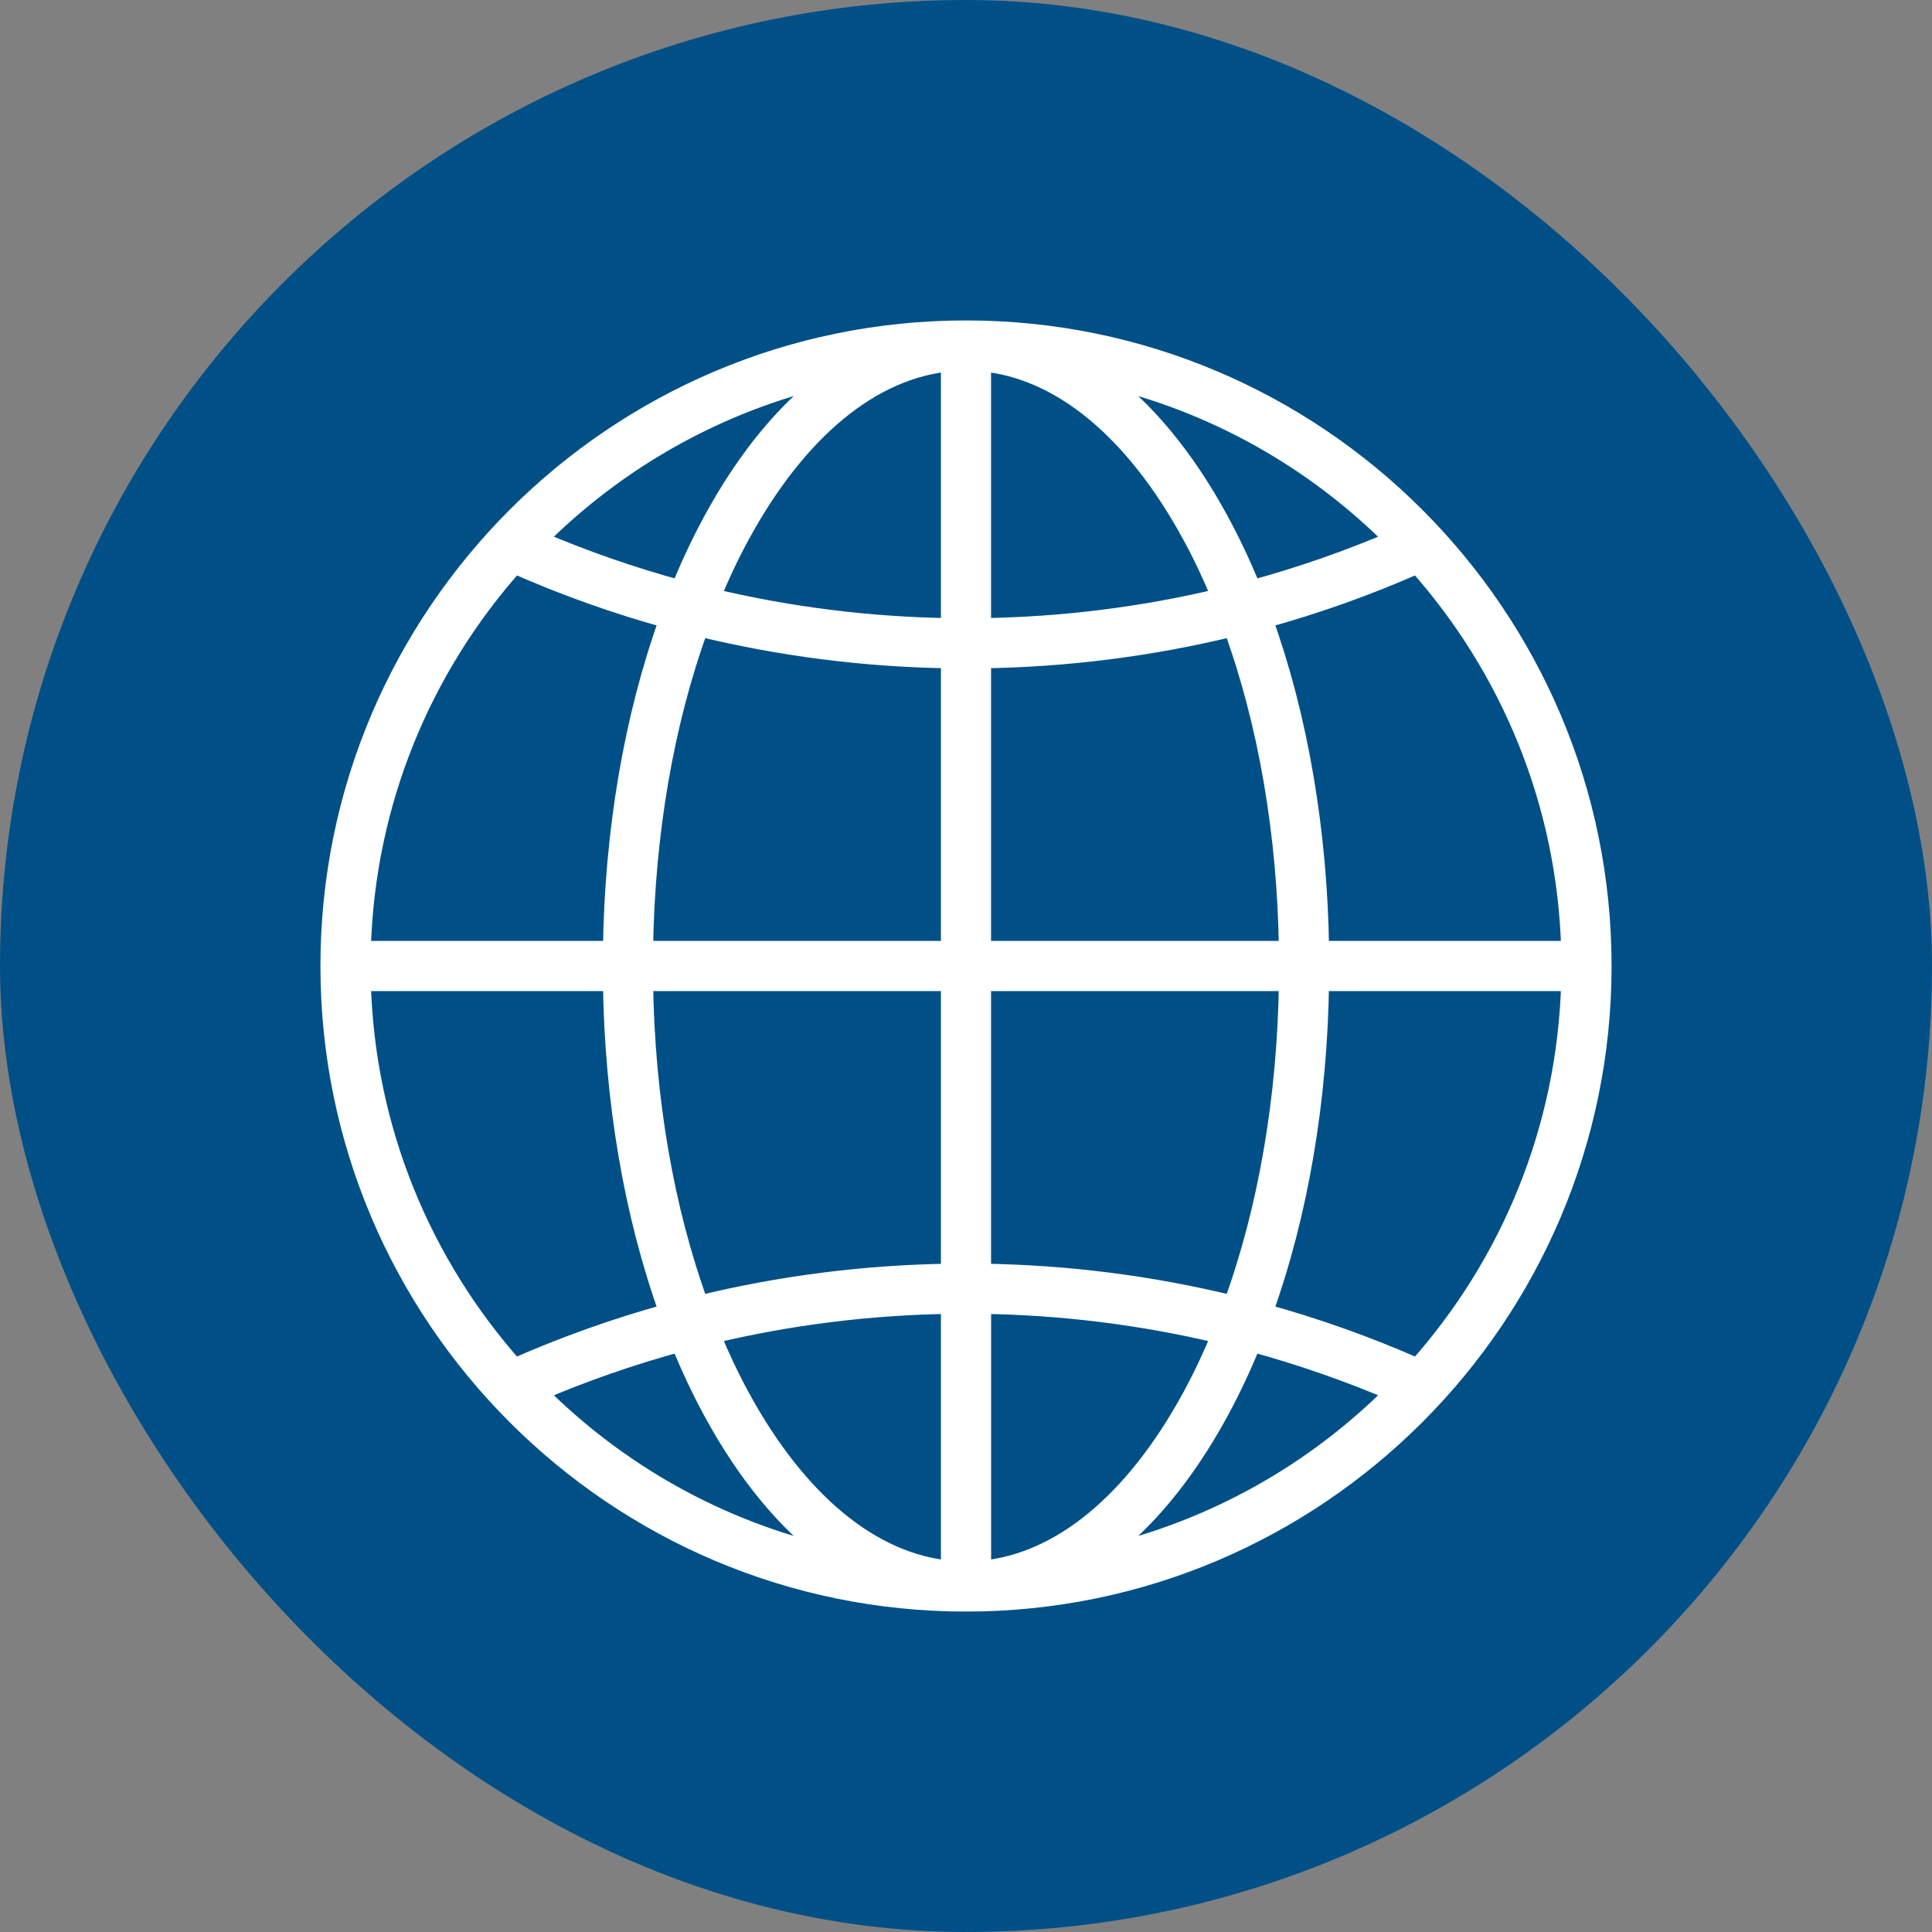 <?xml version="1.0" encoding="UTF-8"?>
<svg xmlns="http://www.w3.org/2000/svg" width="41" height="41" viewBox="0 0 41 41" fill="none">
  <rect x="0" y="0" width="41" height="41" fill="#808080" stroke="none"/>
  <rect width="41" height="41" rx="20.5" fill="#005087"></rect>
  <path d="M20.5 7C13.056 7 7 13.056 7 20.5C7 27.944 13.056 34 20.5 34C27.944 34 34 27.944 34 20.5C34 13.056 27.944 7 20.5 7ZM20.168 20.168H13.659C13.693 17.686 14.102 15.325 14.839 13.306C16.577 13.73 18.366 13.958 20.168 13.983V20.167V20.168ZM20.168 20.832V27.017C18.366 27.042 16.577 27.269 14.839 27.694C14.102 25.675 13.693 23.314 13.659 20.832H20.168V20.832ZM20.832 20.832H27.341C27.307 23.314 26.898 25.675 26.161 27.694C24.423 27.269 22.634 27.042 20.832 27.017V20.832ZM20.832 20.168V13.983C22.634 13.958 24.423 13.731 26.161 13.307C26.898 15.325 27.307 17.686 27.341 20.168H20.832V20.168ZM20.832 13.318V7.68C22.499 7.832 24.069 9.121 25.283 11.348C25.513 11.769 25.723 12.216 25.916 12.682C24.257 13.08 22.55 13.293 20.832 13.318V13.318ZM20.168 13.318C18.449 13.293 16.743 13.08 15.084 12.682C15.277 12.216 15.487 11.769 15.717 11.348C16.931 9.121 18.501 7.832 20.168 7.68V13.318ZM12.995 20.168H7.669C7.75 17.026 8.964 14.163 10.918 11.971C11.974 12.438 13.073 12.83 14.194 13.138C13.444 15.217 13.028 17.634 12.995 20.167V20.168ZM12.995 20.832C13.028 23.366 13.444 25.783 14.194 27.862C13.073 28.17 11.974 28.562 10.917 29.029C8.964 26.837 7.749 23.973 7.669 20.832H12.994L12.995 20.832ZM20.168 27.682V33.32C18.501 33.169 16.931 31.879 15.717 29.652C15.487 29.231 15.277 28.784 15.084 28.318C16.743 27.92 18.45 27.707 20.168 27.682V27.682ZM20.832 27.682C22.551 27.706 24.257 27.92 25.916 28.318C25.723 28.784 25.513 29.231 25.284 29.651C24.069 31.879 22.5 33.168 20.833 33.32V27.682L20.832 27.682ZM28.006 20.832H33.331C33.25 23.974 32.036 26.837 30.082 29.029C29.026 28.562 27.927 28.17 26.806 27.862C27.556 25.783 27.972 23.366 28.005 20.833L28.006 20.832ZM28.006 20.168C27.972 17.634 27.556 15.217 26.806 13.138C27.926 12.83 29.025 12.438 30.082 11.971C32.035 14.163 33.25 17.027 33.331 20.168H28.005L28.006 20.168ZM29.6 11.458C28.619 11.879 27.602 12.233 26.567 12.514C26.355 11.994 26.122 11.498 25.867 11.03C25.138 9.692 24.279 8.665 23.338 7.982C25.753 8.529 27.911 9.759 29.599 11.458H29.6ZM17.662 7.982C16.721 8.665 15.862 9.692 15.133 11.03C14.878 11.498 14.645 11.994 14.432 12.514C13.398 12.232 12.381 11.879 11.4 11.457C13.088 9.759 15.247 8.529 17.662 7.982H17.662ZM11.4 29.542C12.381 29.121 13.398 28.767 14.433 28.486C14.645 29.006 14.878 29.502 15.133 29.97C15.862 31.308 16.721 32.335 17.662 33.018C15.247 32.471 13.088 31.241 11.4 29.542ZM23.338 33.018C24.279 32.335 25.138 31.307 25.867 29.97C26.122 29.502 26.355 29.006 26.567 28.486C27.602 28.767 28.62 29.121 29.6 29.542C27.912 31.241 25.753 32.471 23.338 33.018H23.338Z" fill="white" stroke="white" stroke-width="0.4"></path>
</svg>
